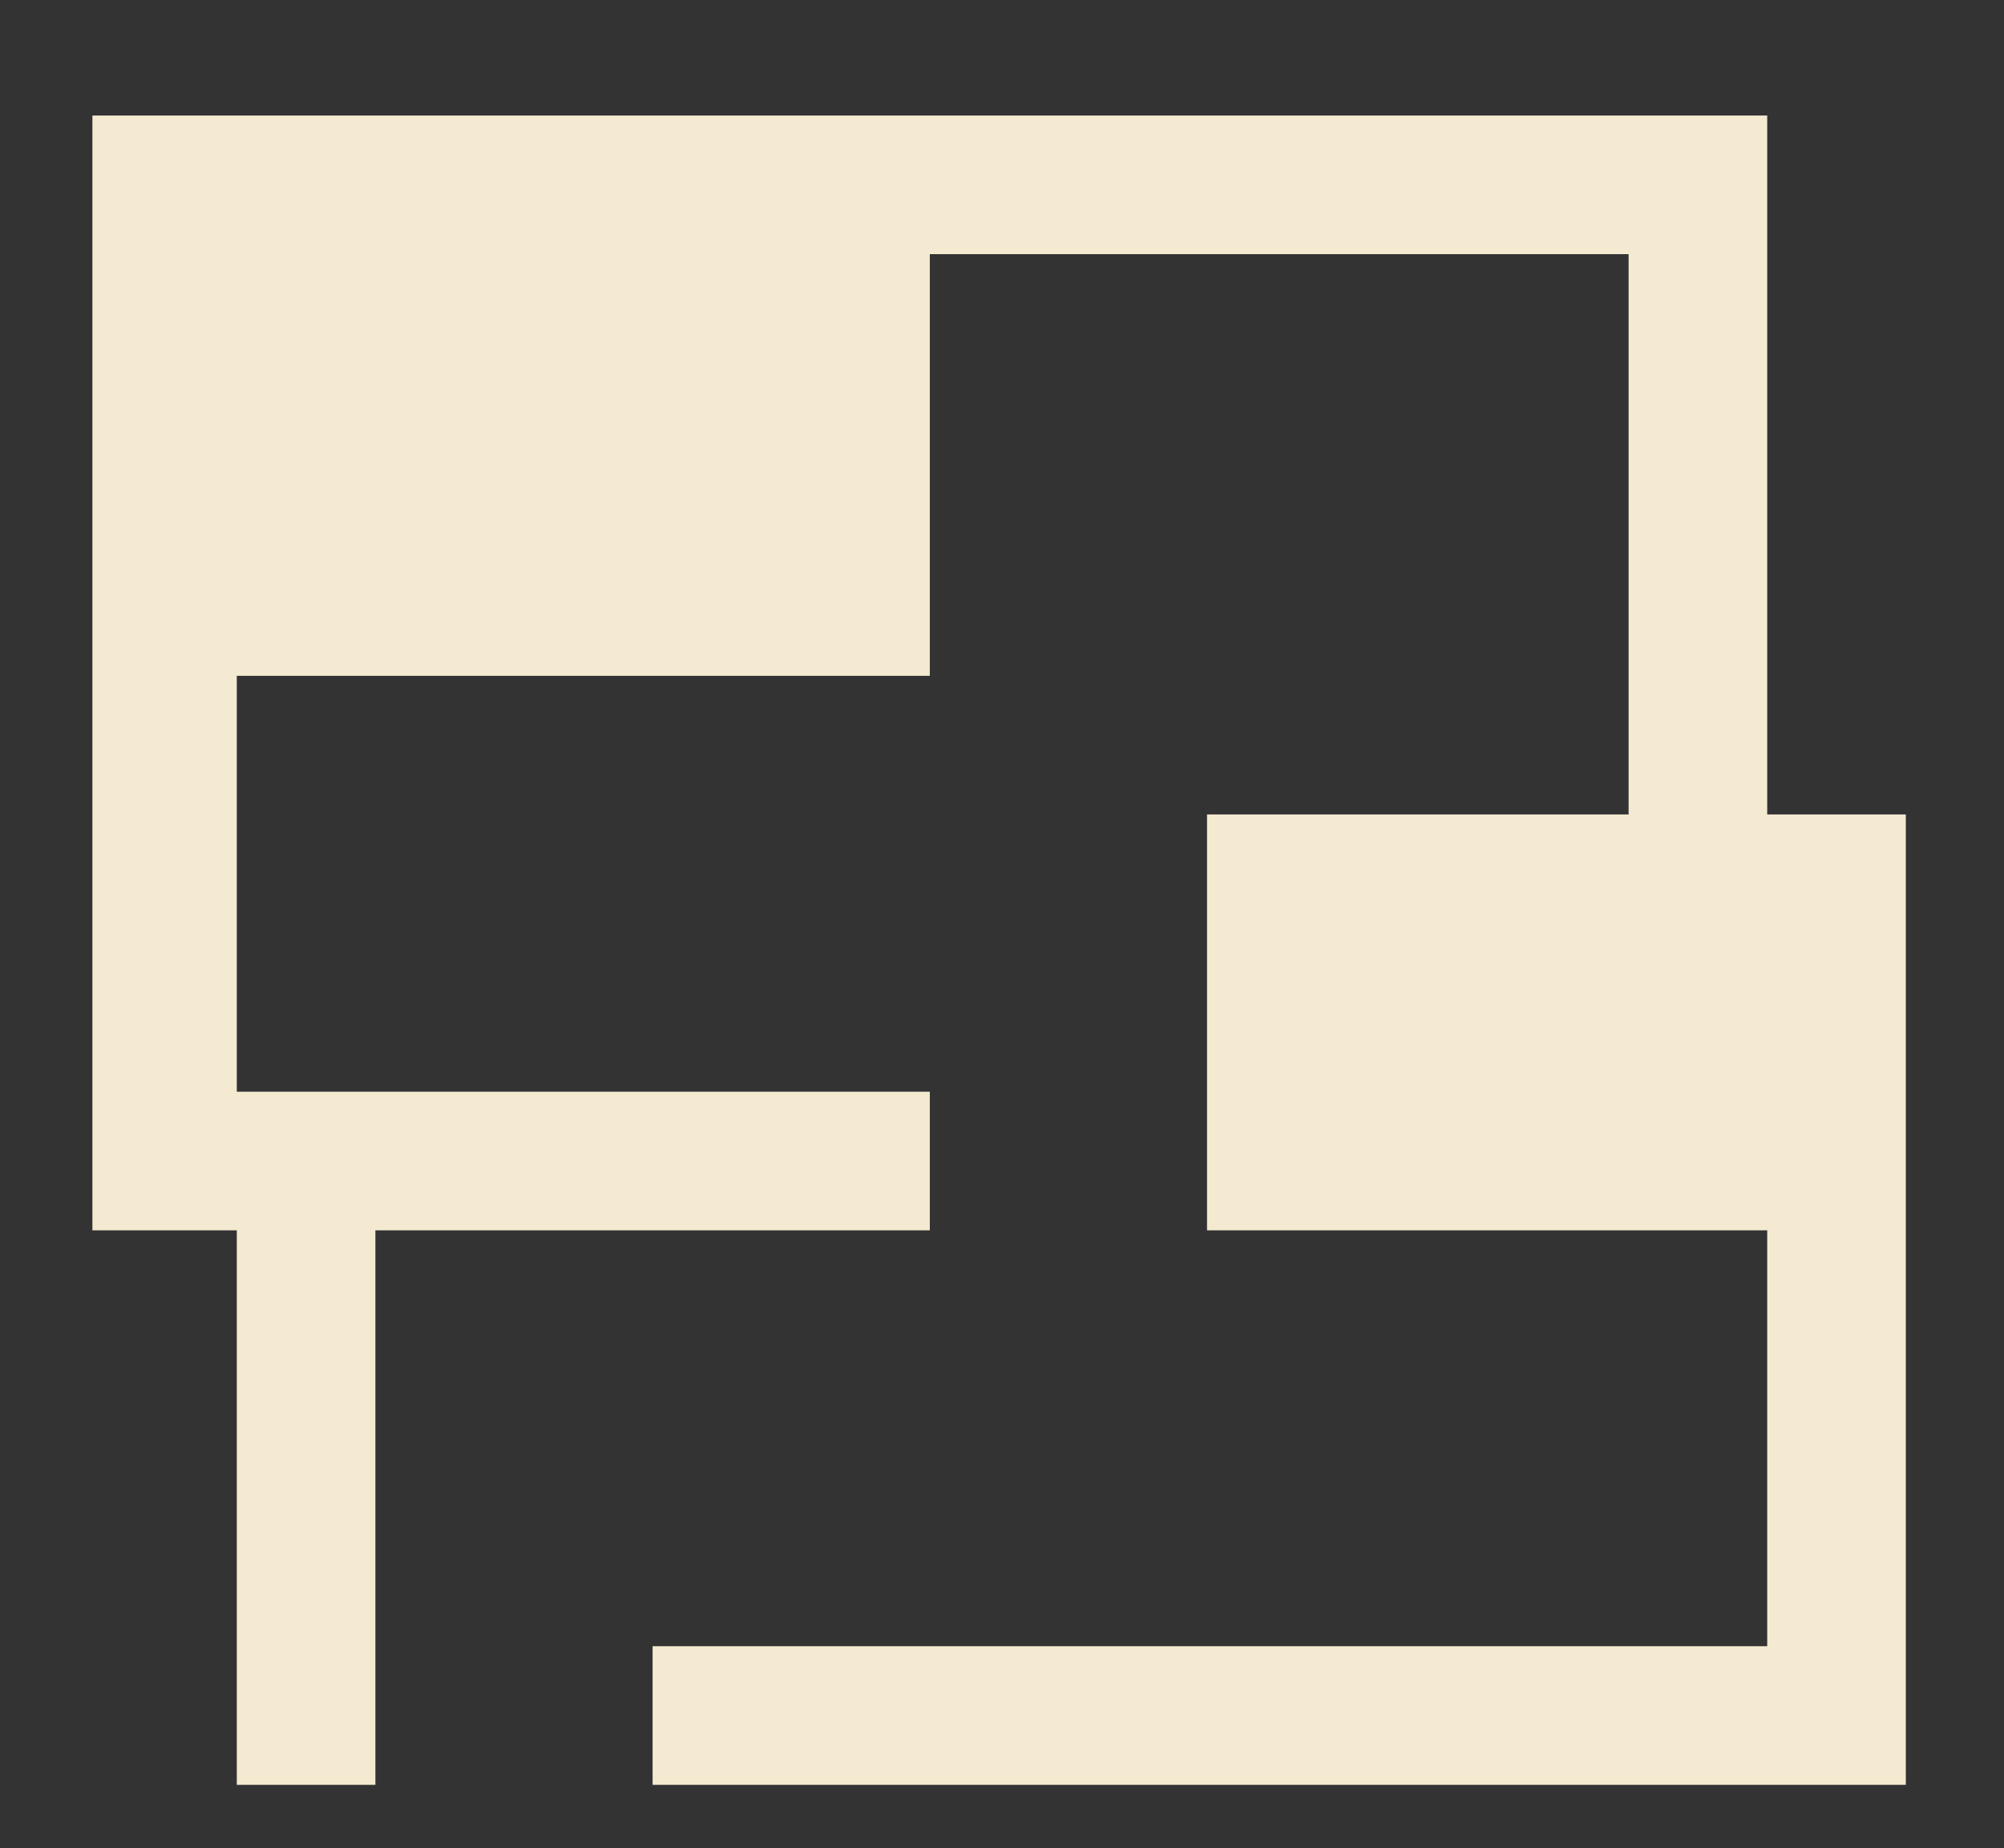 <?xml version="1.0" encoding="utf-8"?>
<!-- Generator: Adobe Illustrator 22.1.0, SVG Export Plug-In . SVG Version: 6.00 Build 0)  -->
<svg version="1.1" id="Layer_1" xmlns="http://www.w3.org/2000/svg" xmlns:xlink="http://www.w3.org/1999/xlink" x="0px" y="0px"
	 viewBox="0 0 34.7 32" style="enable-background:new 0 0 34.7 32;" xml:space="preserve">
<rect x="0" y="0" width="34.7" height="32" fill="#333333" stroke="none"/>
<style type="text/css">
	.st0{fill:#F4EAD1;}
</style>
<rect x="4.1" y="4.4" class="st0" width="9.6" height="4.8"/>
<g>
	<polygon class="st0" points="33,30.9 11.3,30.9 11.3,28.5 30.6,28.5 30.6,21.3 20.9,21.3 20.9,14.1 28.2,14.1 28.2,4.4 16.1,4.4 
		16.1,11.7 4.1,11.7 4.1,18.9 16.1,18.9 16.1,21.3 6.5,21.3 6.5,30.9 4.1,30.9 4.1,21.3 1.6,21.3 1.6,2 30.6,2 30.6,14.1 33,14.1 	
		"/>
</g>
<rect x="23.3" y="16.5" class="st0" width="7.2" height="2.4"/>
</svg>
